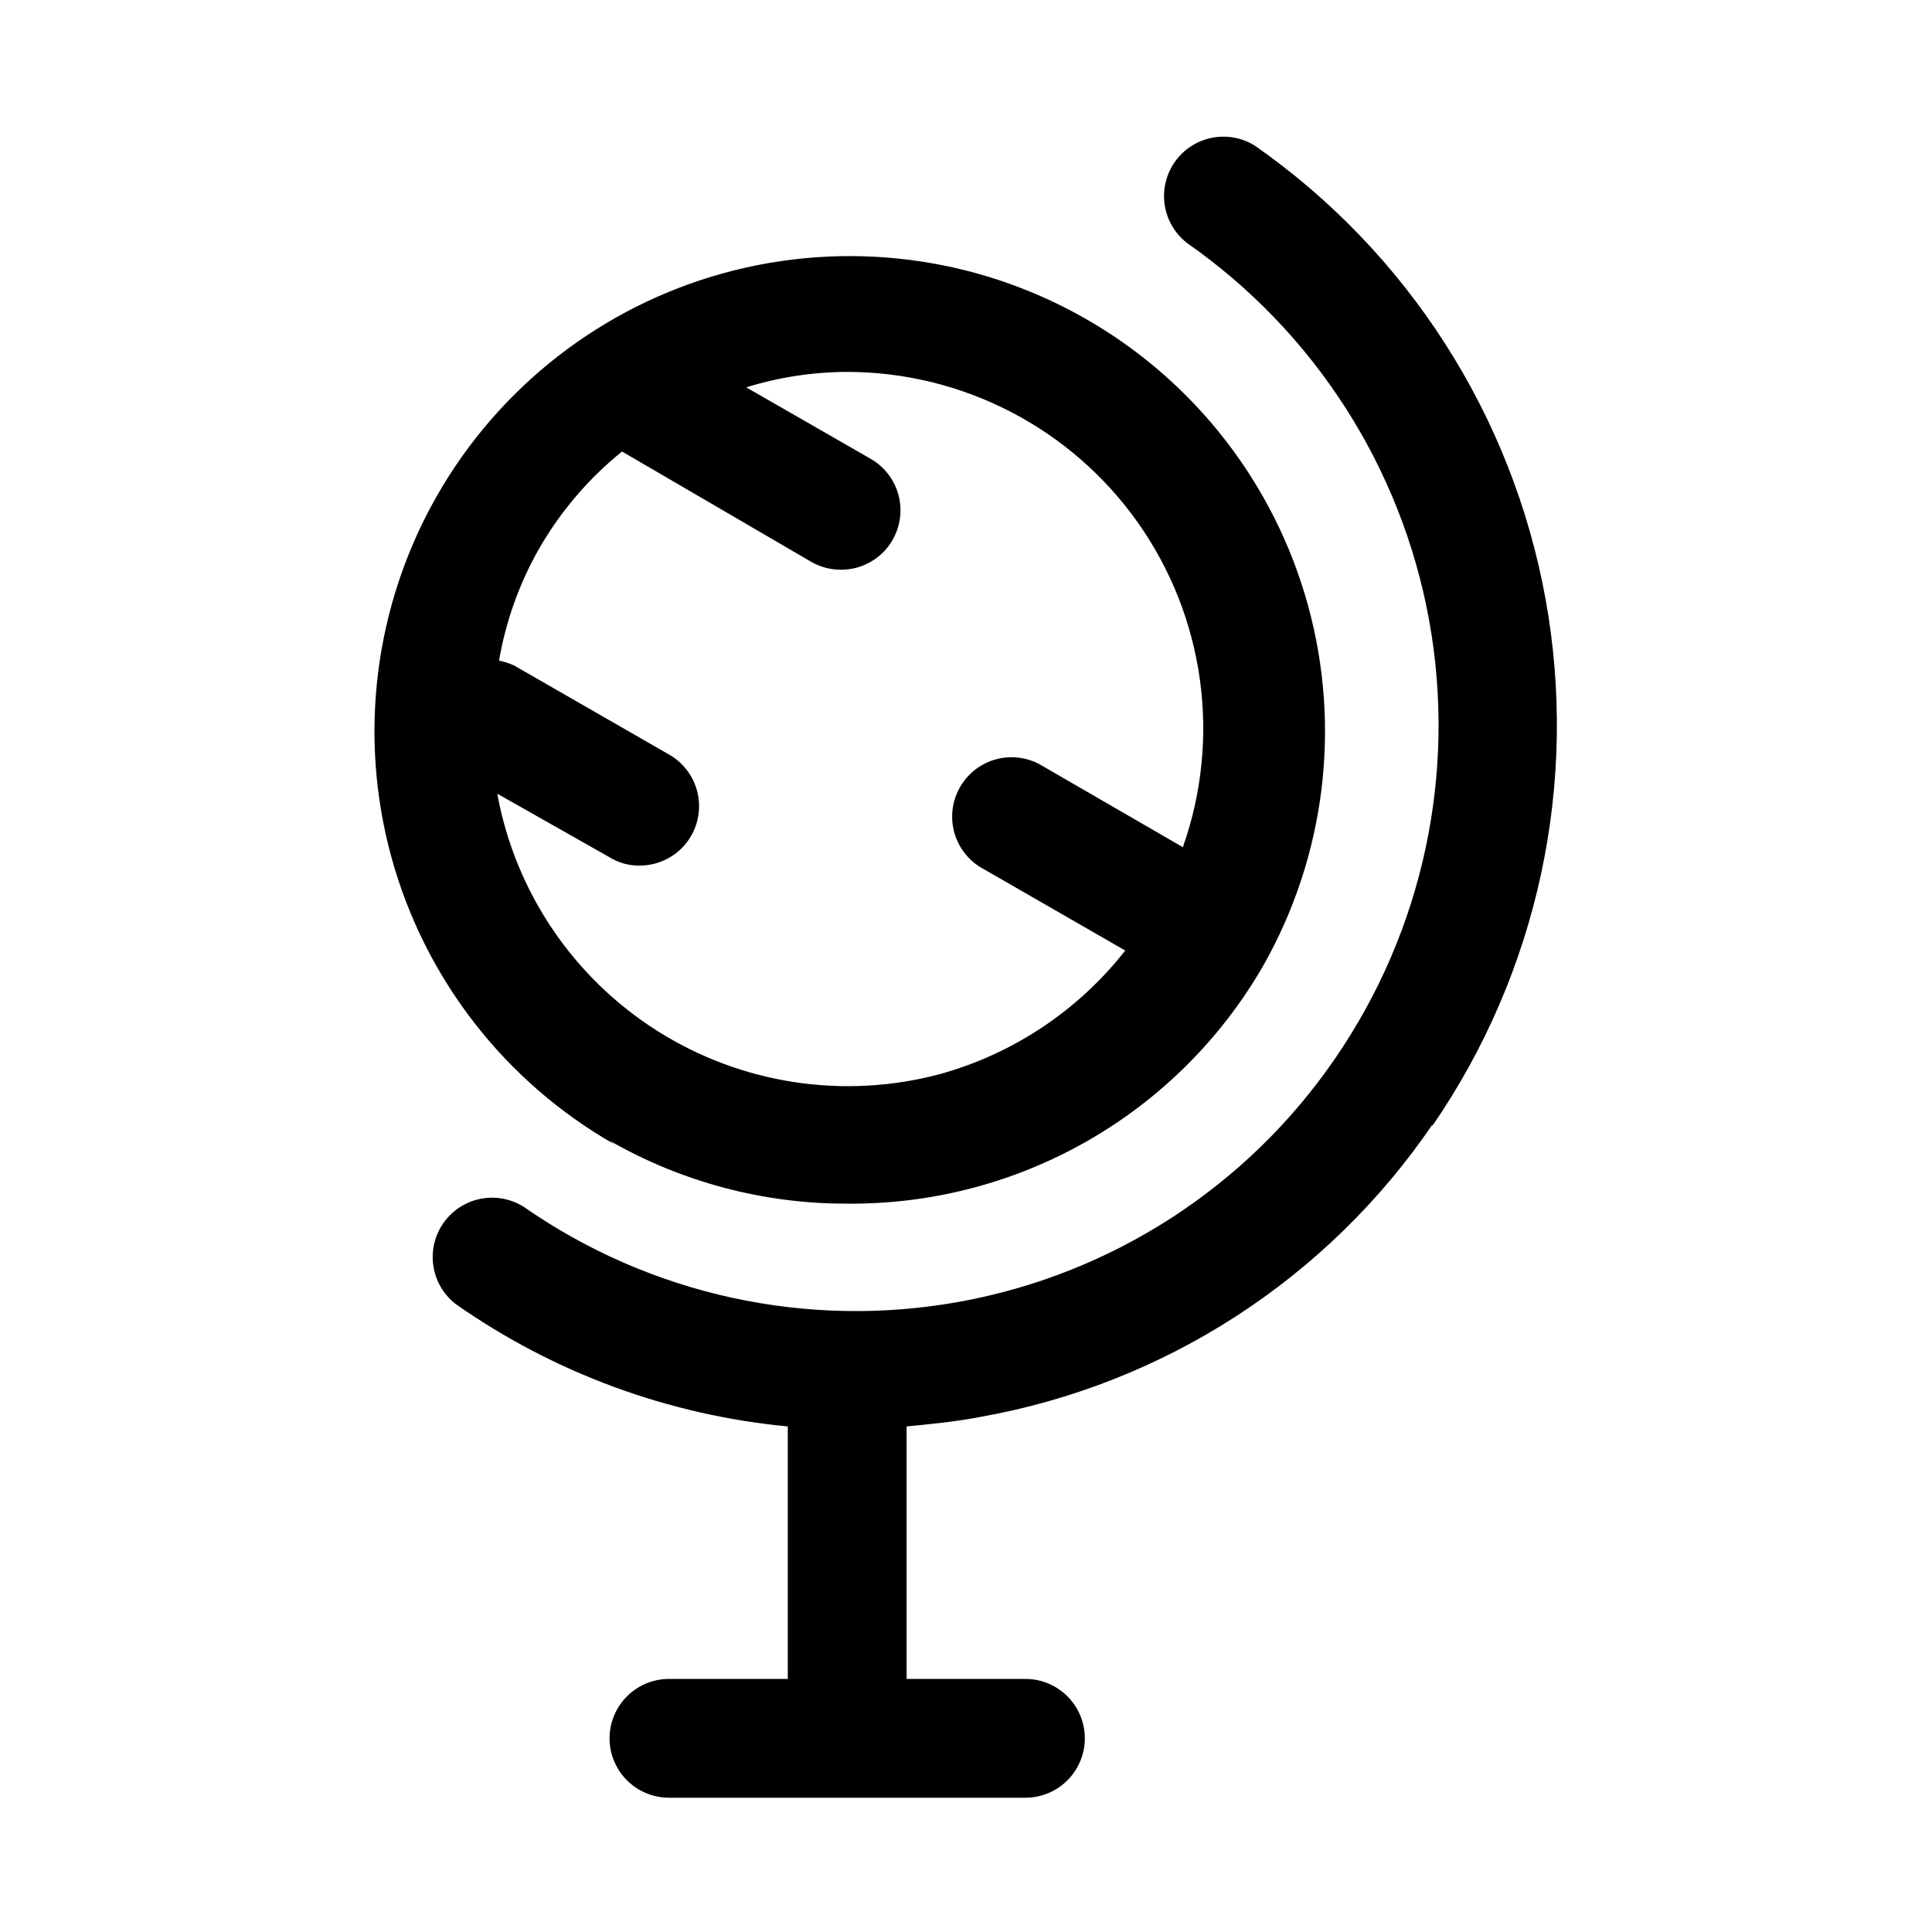 <?xml version="1.0" encoding="UTF-8"?>
<!-- Uploaded to: ICON Repo, www.iconrepo.com, Generator: ICON Repo Mixer Tools -->
<svg fill="#000000" width="800px" height="800px" version="1.1" viewBox="144 144 512 512" xmlns="http://www.w3.org/2000/svg">
 <path d="m305.54 446.29c19.164 10.992 40.883 16.746 62.977 16.691 22.301 0.199 44.254-5.527 63.617-16.594 19.363-11.062 35.441-27.07 46.59-46.383 16.484-29.039 20.766-63.434 11.898-95.625-8.867-32.195-30.152-59.547-59.18-76.051-29.027-16.504-63.422-20.805-95.617-11.961-32.199 8.848-59.566 30.117-76.09 59.133-16.52 29.016-20.844 63.406-12.02 95.609 8.824 32.203 30.078 59.586 59.082 76.125zm-18.895-156.5c5.695-10.027 13.227-18.891 22.199-26.133l50.223 29.281c2.356 1.336 5.012 2.039 7.715 2.047 4.684 0.035 9.137-2.019 12.152-5.598 3.016-3.582 4.281-8.316 3.457-12.926-0.828-4.609-3.664-8.609-7.734-10.918l-32.906-18.891c8.668-2.684 17.688-4.066 26.766-4.094 30.645 0.035 59.371 14.934 77.051 39.969s22.117 57.09 11.902 85.984l-38.102-22.043c-4.844-2.535-10.656-2.375-15.352 0.422-4.699 2.801-7.609 7.832-7.688 13.301-0.082 5.465 2.684 10.582 7.297 13.516l38.574 22.199h-0.004c-12.453 15.883-29.668 27.359-49.121 32.746-25.48 6.801-52.641 2.644-74.918-11.473-22.277-14.113-37.641-36.895-42.375-62.84l29.758 16.848c2.359 1.465 5.09 2.231 7.871 2.203 4.68 0.031 9.133-2.019 12.152-5.598 3.016-3.582 4.281-8.32 3.453-12.926-0.824-4.609-3.66-8.609-7.734-10.918l-41.094-23.617h0.004c-1.262-0.559-2.582-0.98-3.938-1.258 1.758-10.285 5.273-20.191 10.391-29.285zm236.95 152.25c-13.805 20.242-31.512 37.52-52.09 50.824-20.574 13.301-43.598 22.359-67.723 26.637-6.453 1.258-13.066 1.891-19.523 2.519v66.91h31.488c5.625 0 10.824 3.004 13.637 7.875 2.812 4.871 2.812 10.871 0 15.742-2.812 4.871-8.012 7.871-13.637 7.871h-94.465c-5.625 0-10.82-3-13.633-7.871-2.812-4.871-2.812-10.871 0-15.742 2.812-4.871 8.008-7.875 13.633-7.875h31.488v-66.91c-31.652-3-61.98-14.176-88.008-32.434-4.293-3.328-6.566-8.629-6.019-14.035 0.551-5.402 3.844-10.141 8.715-12.535 4.875-2.398 10.637-2.113 15.254 0.75 33.664 23.48 75.312 32.547 115.7 25.188 40.379-7.359 76.152-30.539 99.367-64.391 23.328-33.906 32.301-75.664 24.957-116.16-7.344-40.496-30.41-76.445-64.16-100-4.293-3.328-6.566-8.633-6.019-14.035 0.551-5.402 3.844-10.141 8.719-12.535 4.871-2.398 10.637-2.113 15.25 0.75 40.543 28.32 68.246 71.523 77.066 120.19 8.816 48.664-1.965 98.84-29.992 139.59z"/>
</svg>